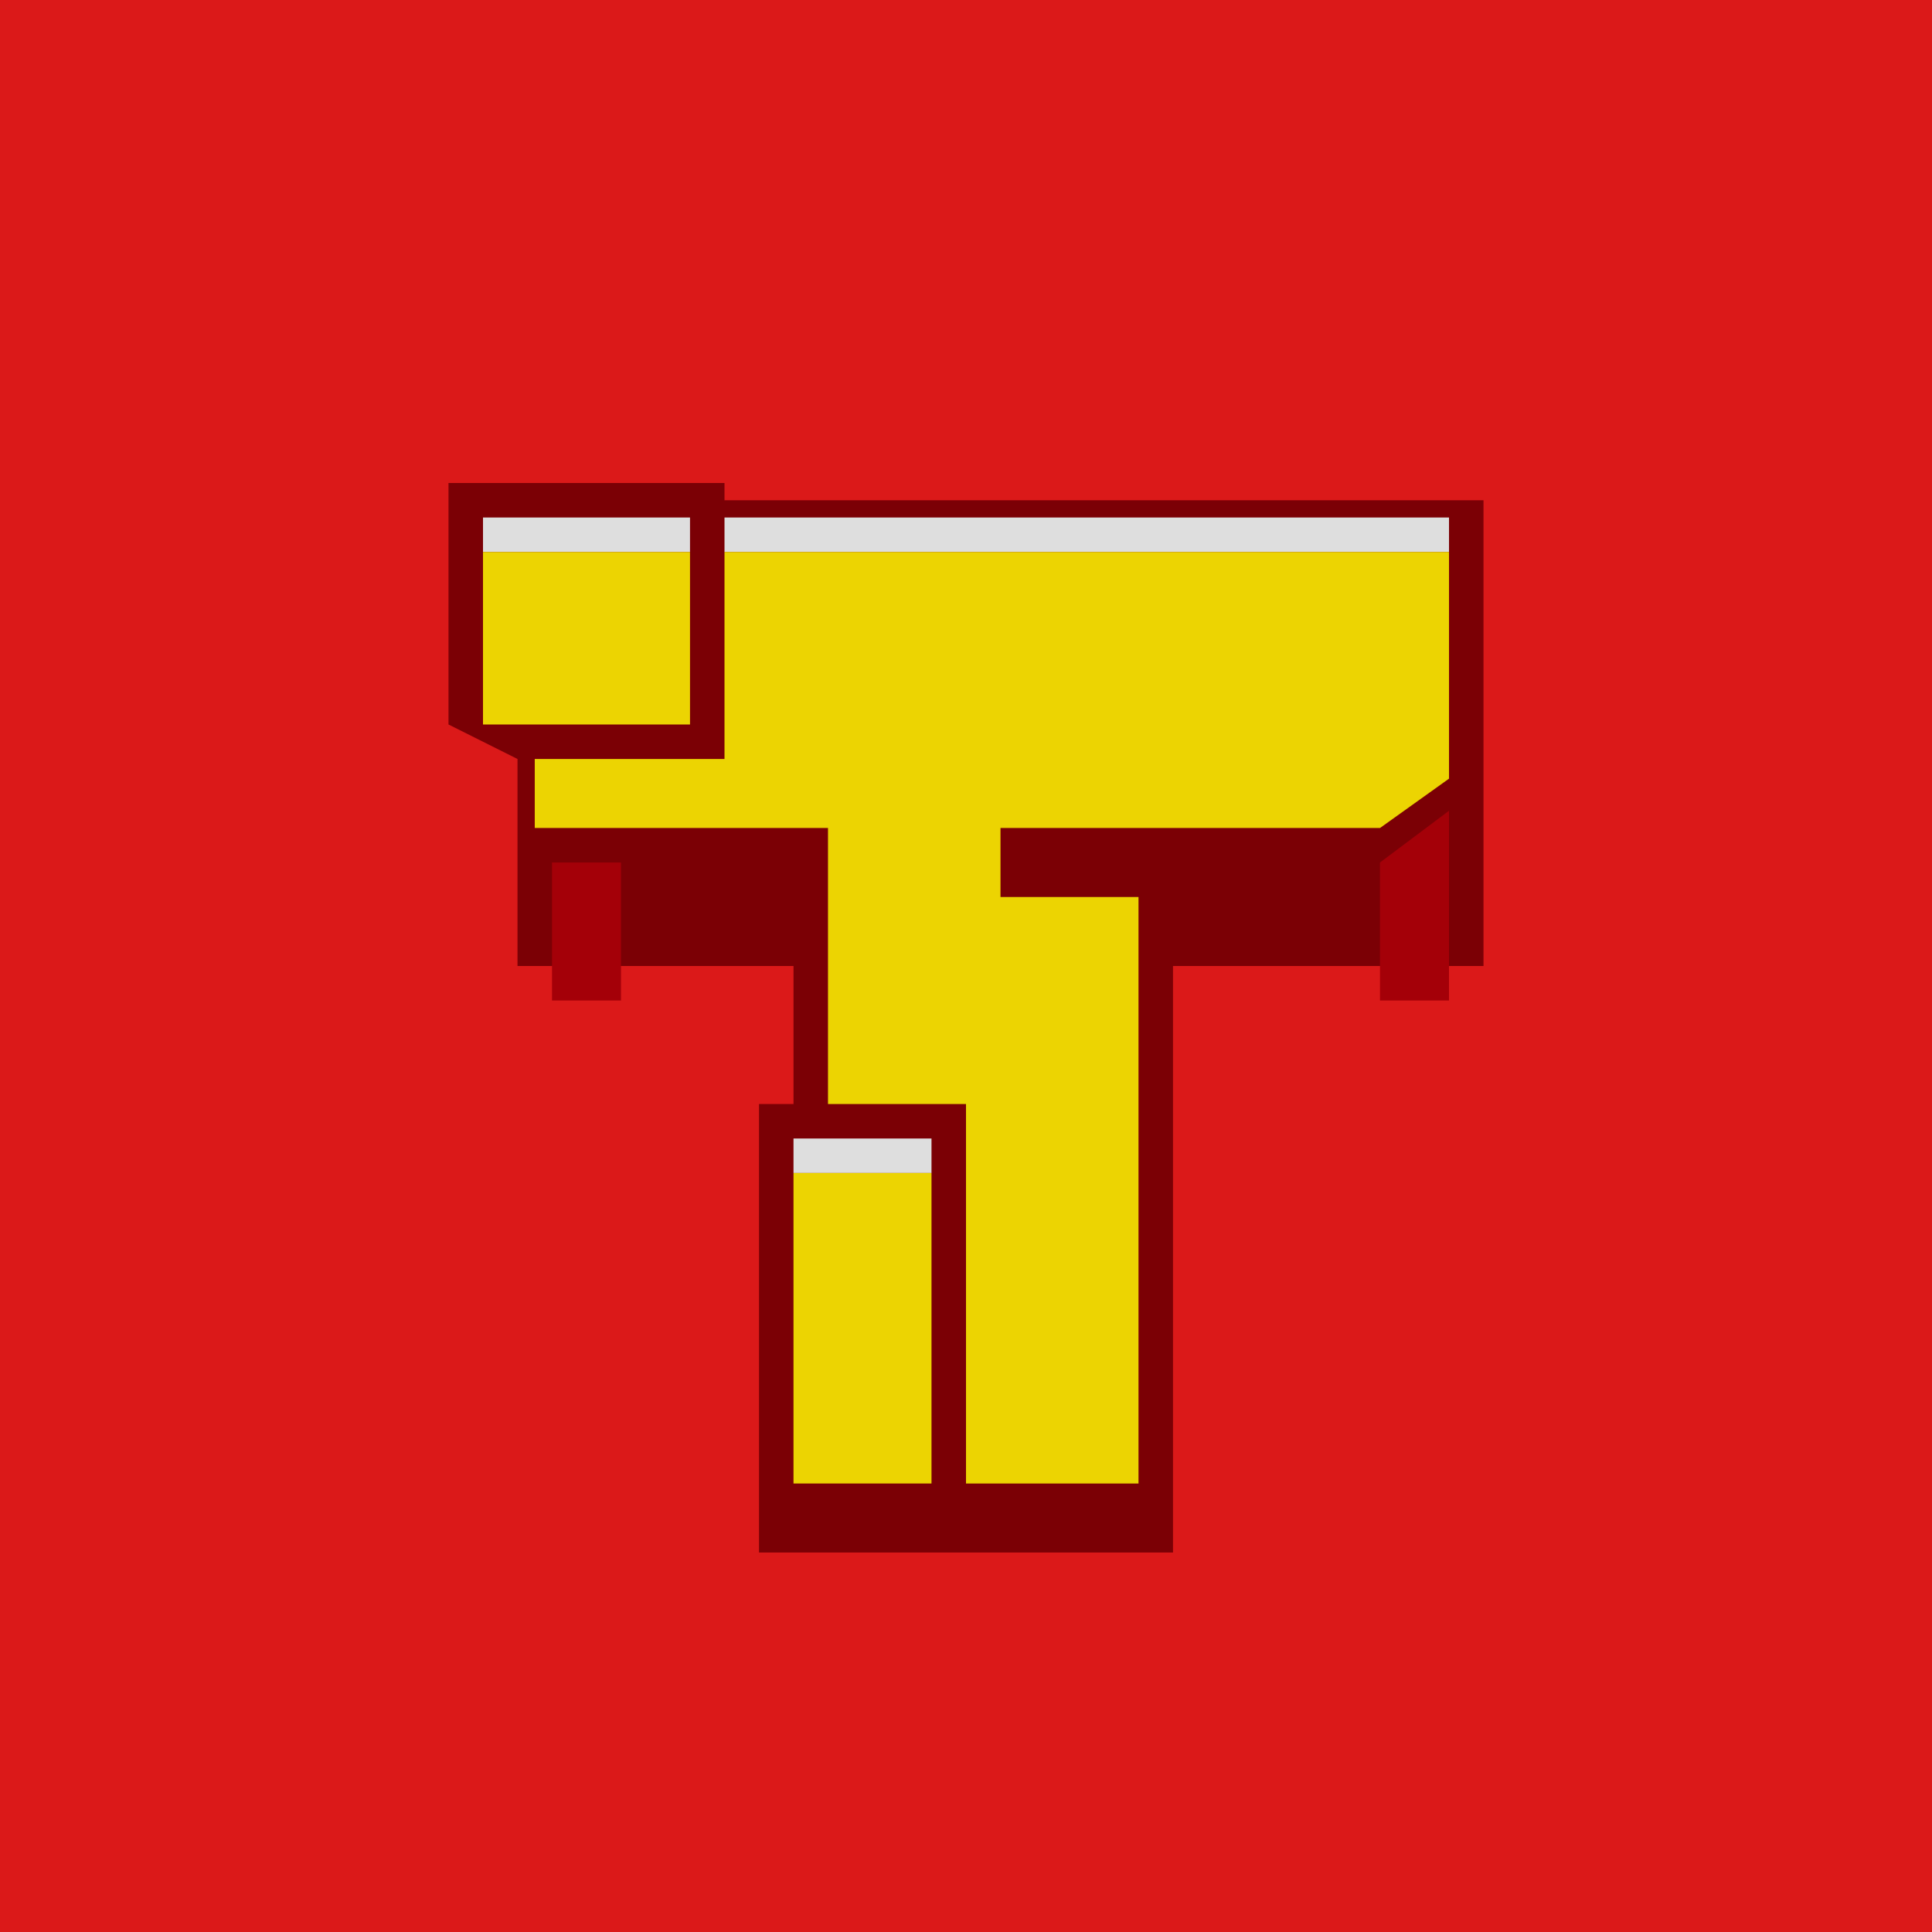 ﻿<?xml version="1.0" standalone="no"?>
<!DOCTYPE svg PUBLIC "-//W3C//DTD SVG 1.1//EN" 
"http://www.w3.org/Graphics/SVG/1.1/DTD/svg11.dtd">
<svg width="56" height="56" viewBox="0 0 56 56" xmlns="http://www.w3.org/2000/svg"><path fill="#DB1919" d="M0 0h56v56H0z"/><path d="M13 21v-7h8v.5h22V28h-9v17H22V32h1v-4h-8v-6l-2-1Z" fill="#7B0005"/><path d="M14 16v-1h6v1h-6ZM21 16v-1h21v1H21ZM23 34v-1h4v1h-4Z" fill="#DEDEDE"/><path d="M14 21v-5h6v5h-6Z" fill="#ECD402"/><path d="M21 22v-6h21v6.57L40 24H29v2h4v17h-5V32h-4v-8h-8.5v-2H21Z" fill="#ECD402"/><path d="M27 34h-4v9h4v-9Z" fill="#ECD402"/><path d="M16 25h2v4h-2v-4ZM40 25l2-1.5V29h-2v-4Z" fill="#A40008"/></svg>